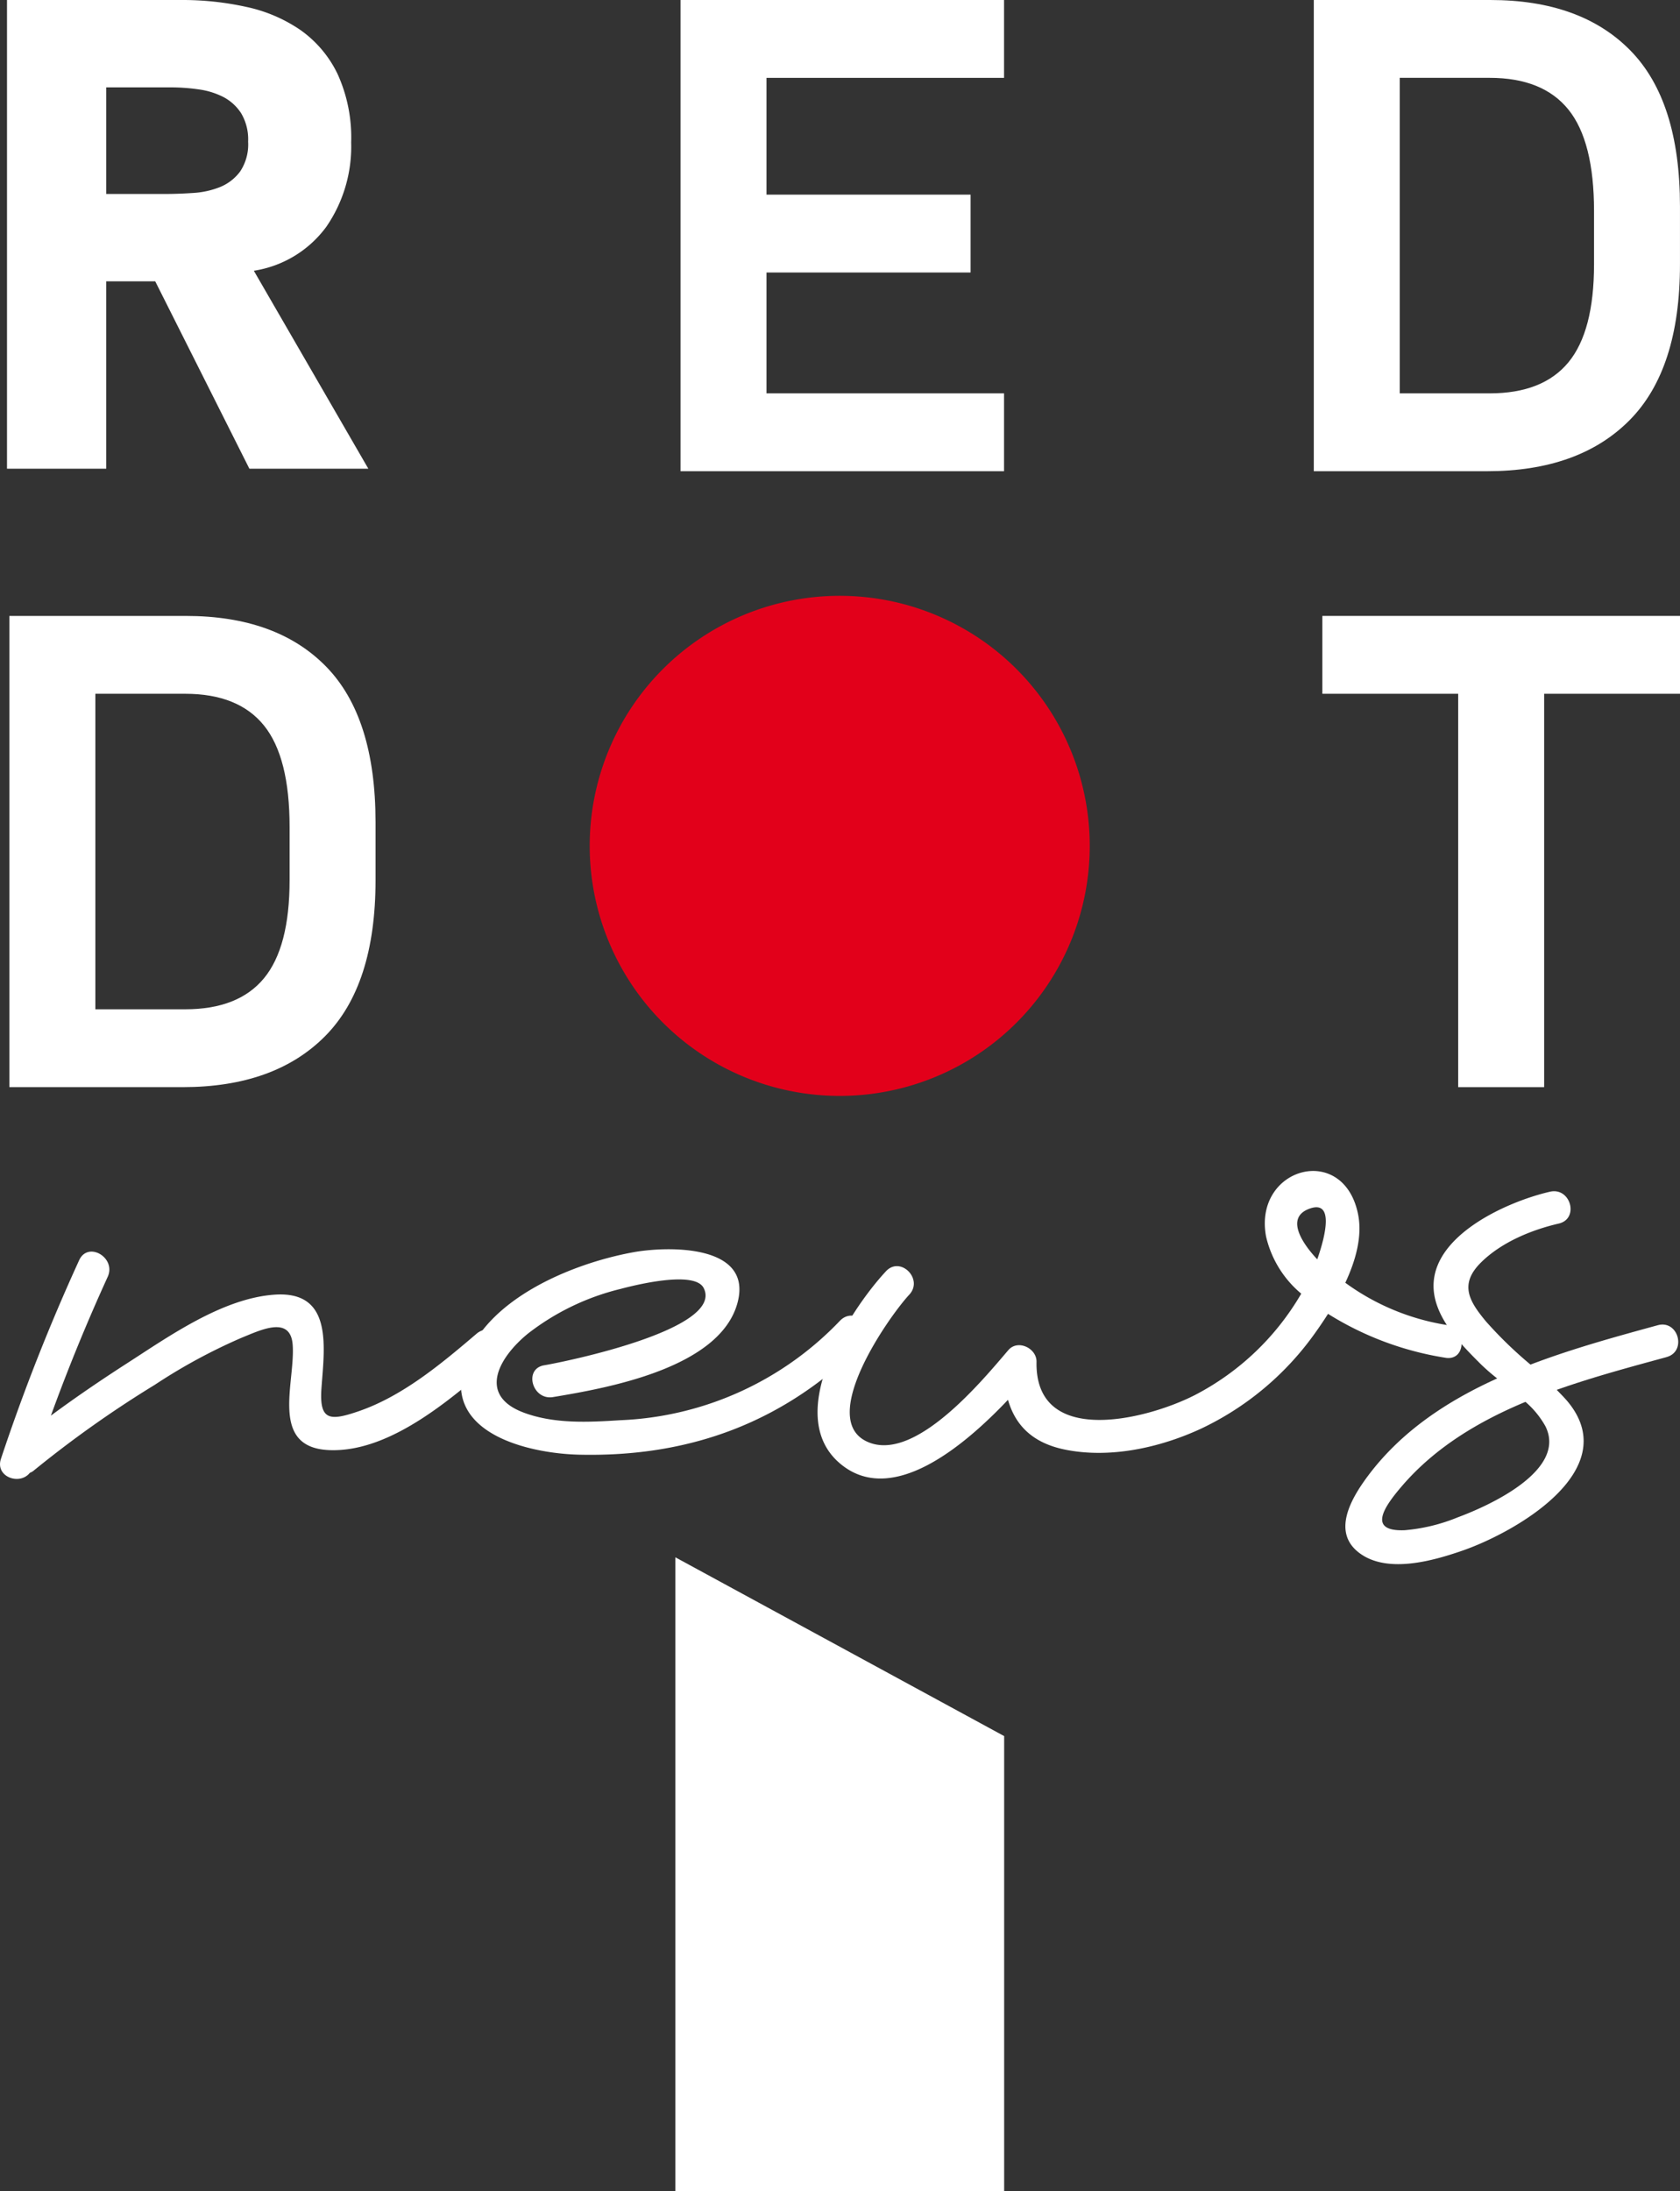 <?xml version="1.0" encoding="UTF-8"?> <svg xmlns="http://www.w3.org/2000/svg" xmlns:xlink="http://www.w3.org/1999/xlink" id="Raggruppa_650" data-name="Raggruppa 650" width="221.878" height="289.344" viewBox="0 0 221.878 289.344"><rect x="0" y="0" width="221.878" height="289.344" fill="#333333" stroke="none"/><defs><clipPath id="clip-path"><rect id="Rettangolo_316" data-name="Rettangolo 316" width="221.878" height="289.344" fill="none"></rect></clipPath></defs><path id="Tracciato_336" data-name="Tracciato 336" d="M75.792,0V62.226h42.729V51.944H87.145V35.983H114.1V25.7H87.145V10.281h31.376V0Z" transform="translate(14.085 0)" fill="#fff"></path><g id="Raggruppa_649" data-name="Raggruppa 649"><g id="Raggruppa_648" data-name="Raggruppa 648" clip-path="url(#clip-path)"><path id="Tracciato_337" data-name="Tracciato 337" d="M146.322,0h23.316q11.96,0,18.5,6.673t6.545,20.561V34.9q0,13.888-6.674,20.606T169.2,62.226H146.322Zm23.229,51.944q7.019,0,10.4-4.1T183.332,34.9V27.866q0-9.2-3.381-13.393t-10.4-4.193H157.676V51.944Z" transform="translate(27.192)" fill="#fff"></path><path id="Tracciato_338" data-name="Tracciato 338" d="M1.043,68.59H24.359q11.96,0,18.5,6.673t6.545,20.561v7.666q0,13.888-6.674,20.606t-18.809,6.719H1.043Zm23.229,51.944q7.019,0,10.4-4.1t3.381-12.941V96.456q0-9.2-3.381-13.393t-10.4-4.193H12.4v41.664Z" transform="translate(0.194 12.746)" fill="#fff"></path><path id="Tracciato_339" data-name="Tracciato 339" d="M194.509,78.87H176.567v51.944H165.214V78.87H147.274V68.589h47.235Z" transform="translate(27.369 12.746)" fill="#fff"></path><path id="Tracciato_340" data-name="Tracciato 340" d="M.78,0H23.8a39.106,39.106,0,0,1,8.612.918,20.016,20.016,0,0,1,7.142,3.059,15.113,15.113,0,0,1,4.873,5.77,20.217,20.217,0,0,1,1.806,9.047,18.68,18.68,0,0,1-3.276,11.147,14.653,14.653,0,0,1-9.578,5.813L48.5,61.893H32.79L20.357,37.153h-6.47v24.74H.78ZM13.887,25.614h7.729q1.765,0,3.738-.132a11.328,11.328,0,0,0,3.572-.786,6.224,6.224,0,0,0,2.647-2.054,6.443,6.443,0,0,0,1.051-3.935,6.742,6.742,0,0,0-.925-3.759,6.261,6.261,0,0,0-2.353-2.142A10.154,10.154,0,0,0,26.069,11.8a25.783,25.783,0,0,0-3.612-.262h-8.57Z" transform="translate(0.145)" fill="#fff"></path><path id="Tracciato_341" data-name="Tracciato 341" d="M75.214,173.419v83.7h43.429V197.03Z" transform="translate(13.977 32.227)" fill="#fff"></path><path id="Tracciato_342" data-name="Tracciato 342" d="M131.717,99.373A33.02,33.02,0,1,0,98.7,132.39a33.011,33.011,0,0,0,33.017-33.017" transform="translate(12.205 12.329)" fill="#e2001a"></path><path id="Tracciato_343" data-name="Tracciato 343" d="M66.02,153.316c-5.807,4.951-14.218,12.632-22.568,12.272-7.939-.339-4.415-8.958-4.8-13.926-.3-3.88-4.238-1.921-6.795-.887a74.061,74.061,0,0,0-11.389,6.177,145.705,145.705,0,0,0-16.085,11.4,2.26,2.26,0,0,1-.449.245c-1.333,1.68-4.6.531-3.809-1.857a260.407,260.407,0,0,1,10.331-26.229c1.167-2.554,4.926-.333,3.767,2.2q-4.123,9.024-7.5,18.325c3.282-2.43,6.668-4.729,10.077-6.925,5.573-3.587,12.616-8.581,19.48-9.049,7.734-.53,6.561,6.915,6.175,12.36-.3,4.265,1.081,4.346,4.873,3.049,5.853-2,10.987-6.306,15.608-10.247,2.126-1.812,5.224,1.262,3.084,3.09" transform="translate(0 25.902)" fill="#fff"></path><path id="Tracciato_344" data-name="Tracciato 344" d="M104.454,151.529c-10.364,10.4-22.775,15.045-37.469,14.715-6.6-.148-17.9-2.739-15.256-11.746,2.57-8.756,14.3-13.516,22.359-14.984,4.5-.818,15.709-1.09,13.813,6.521-2.189,8.8-17.415,11.436-24.4,12.6-2.751.459-3.923-3.745-1.159-4.2,2.653-.441,23.821-4.75,21.052-10.2-1.218-2.394-9.28-.331-10.994.122a32.364,32.364,0,0,0-12.262,5.935c-3.873,3.19-6.607,8.146-.455,10.416,4.032,1.487,8.5,1.251,12.707.983a42.439,42.439,0,0,0,29.021-13.153c1.984-1.993,5.024,1,3.04,2.993" transform="translate(9.54 25.853)" fill="#fff"></path><path id="Tracciato_345" data-name="Tracciato 345" d="M174.038,155.074a41.279,41.279,0,0,1-15.565-5.807c-.631.988-1.27,1.928-1.877,2.762a38.8,38.8,0,0,1-14.88,12.394c-5.415,2.508-11.969,3.97-17.922,2.783-4.348-.868-6.623-3.229-7.591-6.586-5.681,5.988-15.03,13.917-21.835,8.689-8.2-6.3.8-20.371,5.715-25.66,1.914-2.065,4.992,1.029,3.084,3.083-2.743,2.952-12.532,16.9-5.176,19.571,6.223,2.258,14.892-8.313,18.257-12.245,1.247-1.46,3.758-.256,3.724,1.542-.218,11.312,14.473,7.681,20.915,4.391A34.721,34.721,0,0,0,154.935,146.6a13.905,13.905,0,0,1-4.645-7.537c-1.7-9.085,10.144-12.46,12.131-3.043.617,2.923-.264,6.138-1.666,9.142a30.971,30.971,0,0,0,13.284,5.558c2.746.366,2.774,4.734,0,4.357M157.05,142.067c1.13-3.215,2.251-7.969-1.125-6.651-3.172,1.237-.7,4.723,1.125,6.651" transform="translate(16.921 24.232)" fill="#fff"></path><path id="Tracciato_346" data-name="Tracciato 346" d="M192.254,154.559c-4.714,1.287-9.68,2.614-14.5,4.324.541.567,1.1,1.112,1.59,1.725,7.174,8.986-7.127,17.132-14.146,19.543-3.807,1.308-9.759,3.01-13.439.328-3.815-2.778-1.132-7.3,1.08-10.259,4.375-5.846,10.419-9.844,17.046-12.845a27.276,27.276,0,0,1-2.149-1.872c-2.344-2.337-5.174-5.184-6.016-8.508-1.993-7.868,9.131-12.89,15.136-14.276,2.738-.631,3.9,3.577,1.16,4.207-3.6.83-7.541,2.461-10.23,5.1-2.95,2.9-1.617,5.137.636,7.837a54.032,54.032,0,0,0,5.866,5.685c5.567-2.125,11.363-3.71,16.81-5.2,2.716-.741,3.866,3.469,1.157,4.206m-18.632,5.914c-6.195,2.587-11.938,6.022-16.318,11.124-2.325,2.707-4.641,6.023.375,5.826a23.676,23.676,0,0,0,7-1.7c4.217-1.558,14.468-6.237,11.579-12.028a11.829,11.829,0,0,0-2.635-3.22" transform="translate(27.845 24.652)" fill="#fff"></path></g></g></svg> 